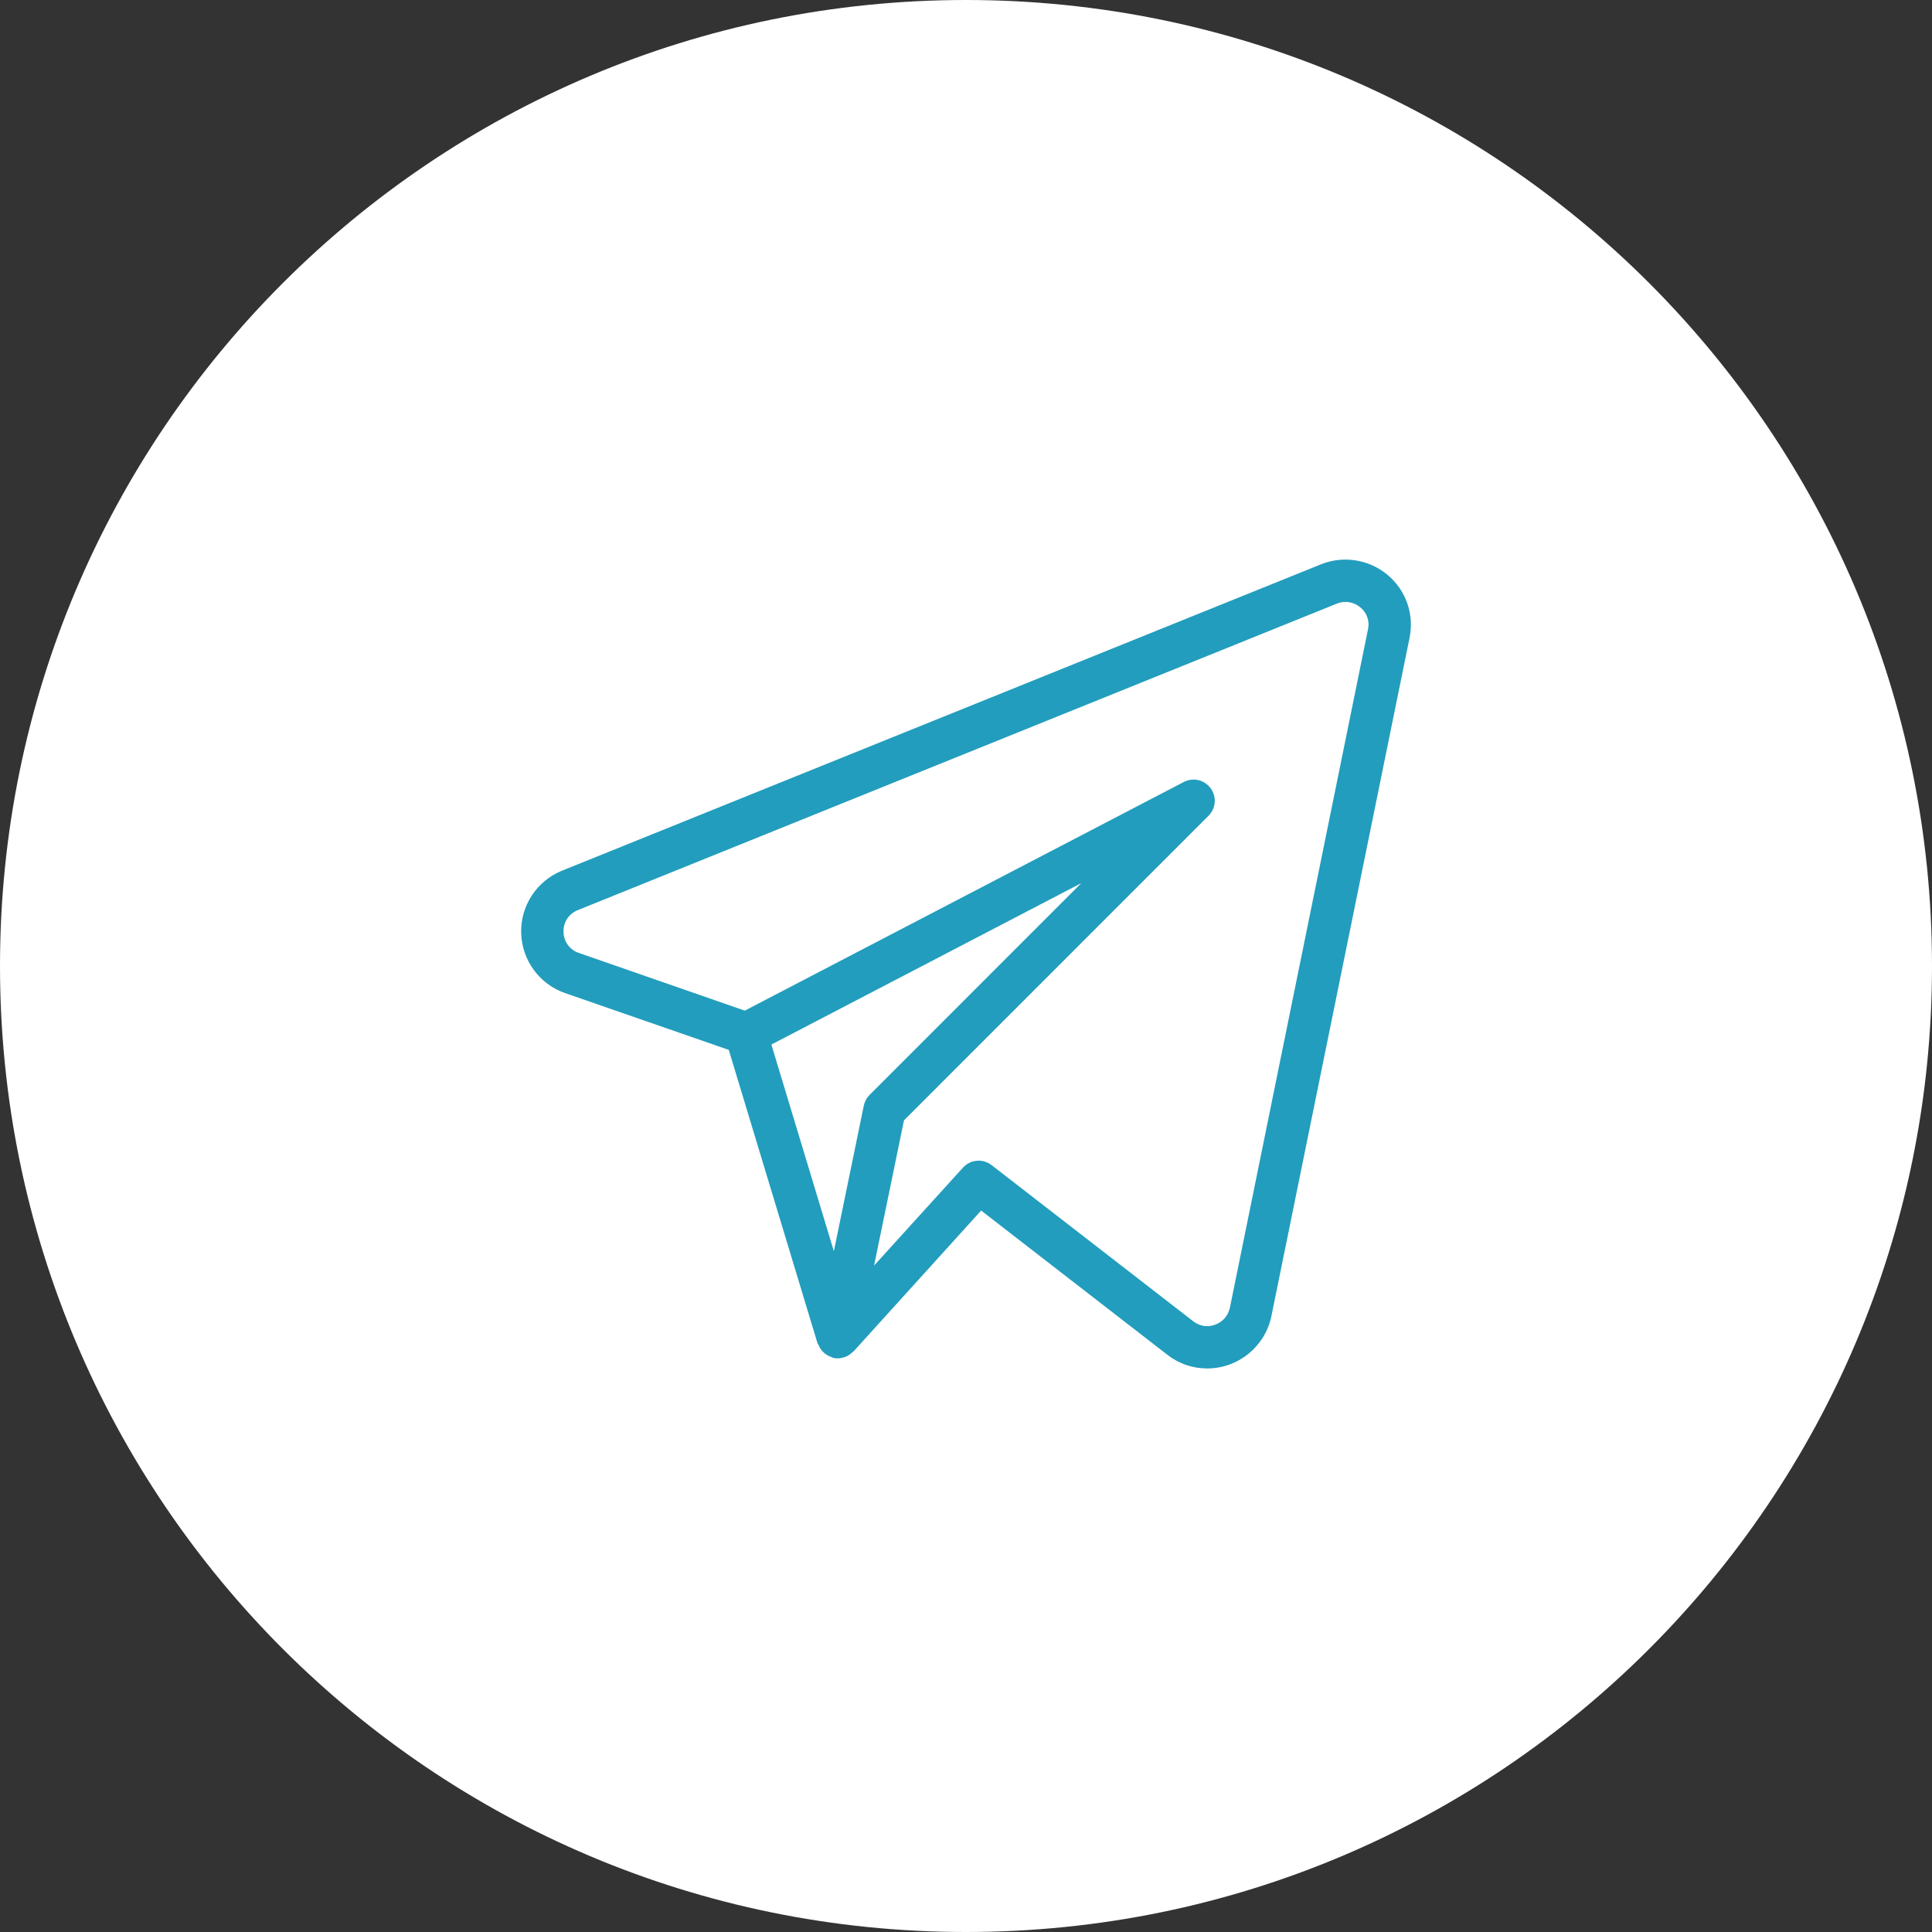 <?xml version="1.0" encoding="UTF-8"?> <svg xmlns="http://www.w3.org/2000/svg" width="38" height="38" viewBox="0 0 38 38" fill="none"><rect x="0" y="0" width="38" height="38" fill="#333333" stroke="none"/><path d="M38 19C38 29.493 29.493 38 19 38C8.507 38 0 29.493 0 19C0 8.507 8.507 0 19 0C29.493 0 38 8.507 38 19Z" fill="white"></path><path d="M27.288 11.304C27.108 11.155 26.892 11.057 26.661 11.022C26.43 10.986 26.194 11.013 25.978 11.101L11.047 17.128C10.806 17.227 10.6 17.398 10.458 17.616C10.316 17.835 10.243 18.092 10.251 18.352C10.258 18.613 10.344 18.866 10.498 19.076C10.652 19.287 10.866 19.446 11.112 19.532L14.334 20.65L16.08 26.422C16.083 26.433 16.094 26.441 16.099 26.452C16.117 26.498 16.143 26.54 16.176 26.577C16.227 26.633 16.292 26.674 16.365 26.696C16.373 26.699 16.379 26.707 16.387 26.708H16.392L16.395 26.709C16.459 26.723 16.526 26.72 16.589 26.699L16.61 26.695C16.67 26.674 16.724 26.639 16.769 26.593C16.774 26.587 16.782 26.587 16.787 26.582L19.298 23.81L22.962 26.648C23.185 26.822 23.459 26.916 23.741 26.916C24.353 26.916 24.88 26.488 25.006 25.89L27.725 12.542C27.771 12.315 27.755 12.08 27.678 11.862C27.601 11.644 27.466 11.452 27.288 11.304ZM16.99 21.746L16.401 24.61L15.172 20.545L21.268 17.37L17.104 21.535C17.046 21.593 17.007 21.666 16.99 21.746ZM24.19 25.723C24.174 25.798 24.139 25.868 24.088 25.927C24.038 25.985 23.973 26.029 23.9 26.055C23.829 26.082 23.753 26.09 23.678 26.079C23.603 26.067 23.532 26.037 23.472 25.99L19.503 22.916C19.42 22.852 19.316 22.821 19.212 22.831C19.107 22.84 19.01 22.888 18.94 22.966L17.192 24.892L17.78 22.036L23.771 16.044C23.841 15.974 23.884 15.881 23.892 15.781C23.899 15.682 23.871 15.584 23.812 15.504C23.753 15.424 23.668 15.367 23.571 15.344C23.474 15.322 23.373 15.334 23.285 15.38L14.649 19.878L11.385 18.743C11.298 18.714 11.223 18.659 11.169 18.586C11.115 18.513 11.085 18.424 11.084 18.333C11.079 18.241 11.104 18.15 11.154 18.073C11.204 17.995 11.277 17.936 11.362 17.902L26.29 11.874C26.367 11.842 26.451 11.832 26.533 11.844C26.615 11.857 26.692 11.892 26.755 11.946C26.819 11.996 26.866 12.064 26.893 12.14C26.92 12.216 26.925 12.299 26.907 12.377L24.19 25.723Z" fill="#229DBD"></path></svg> 
